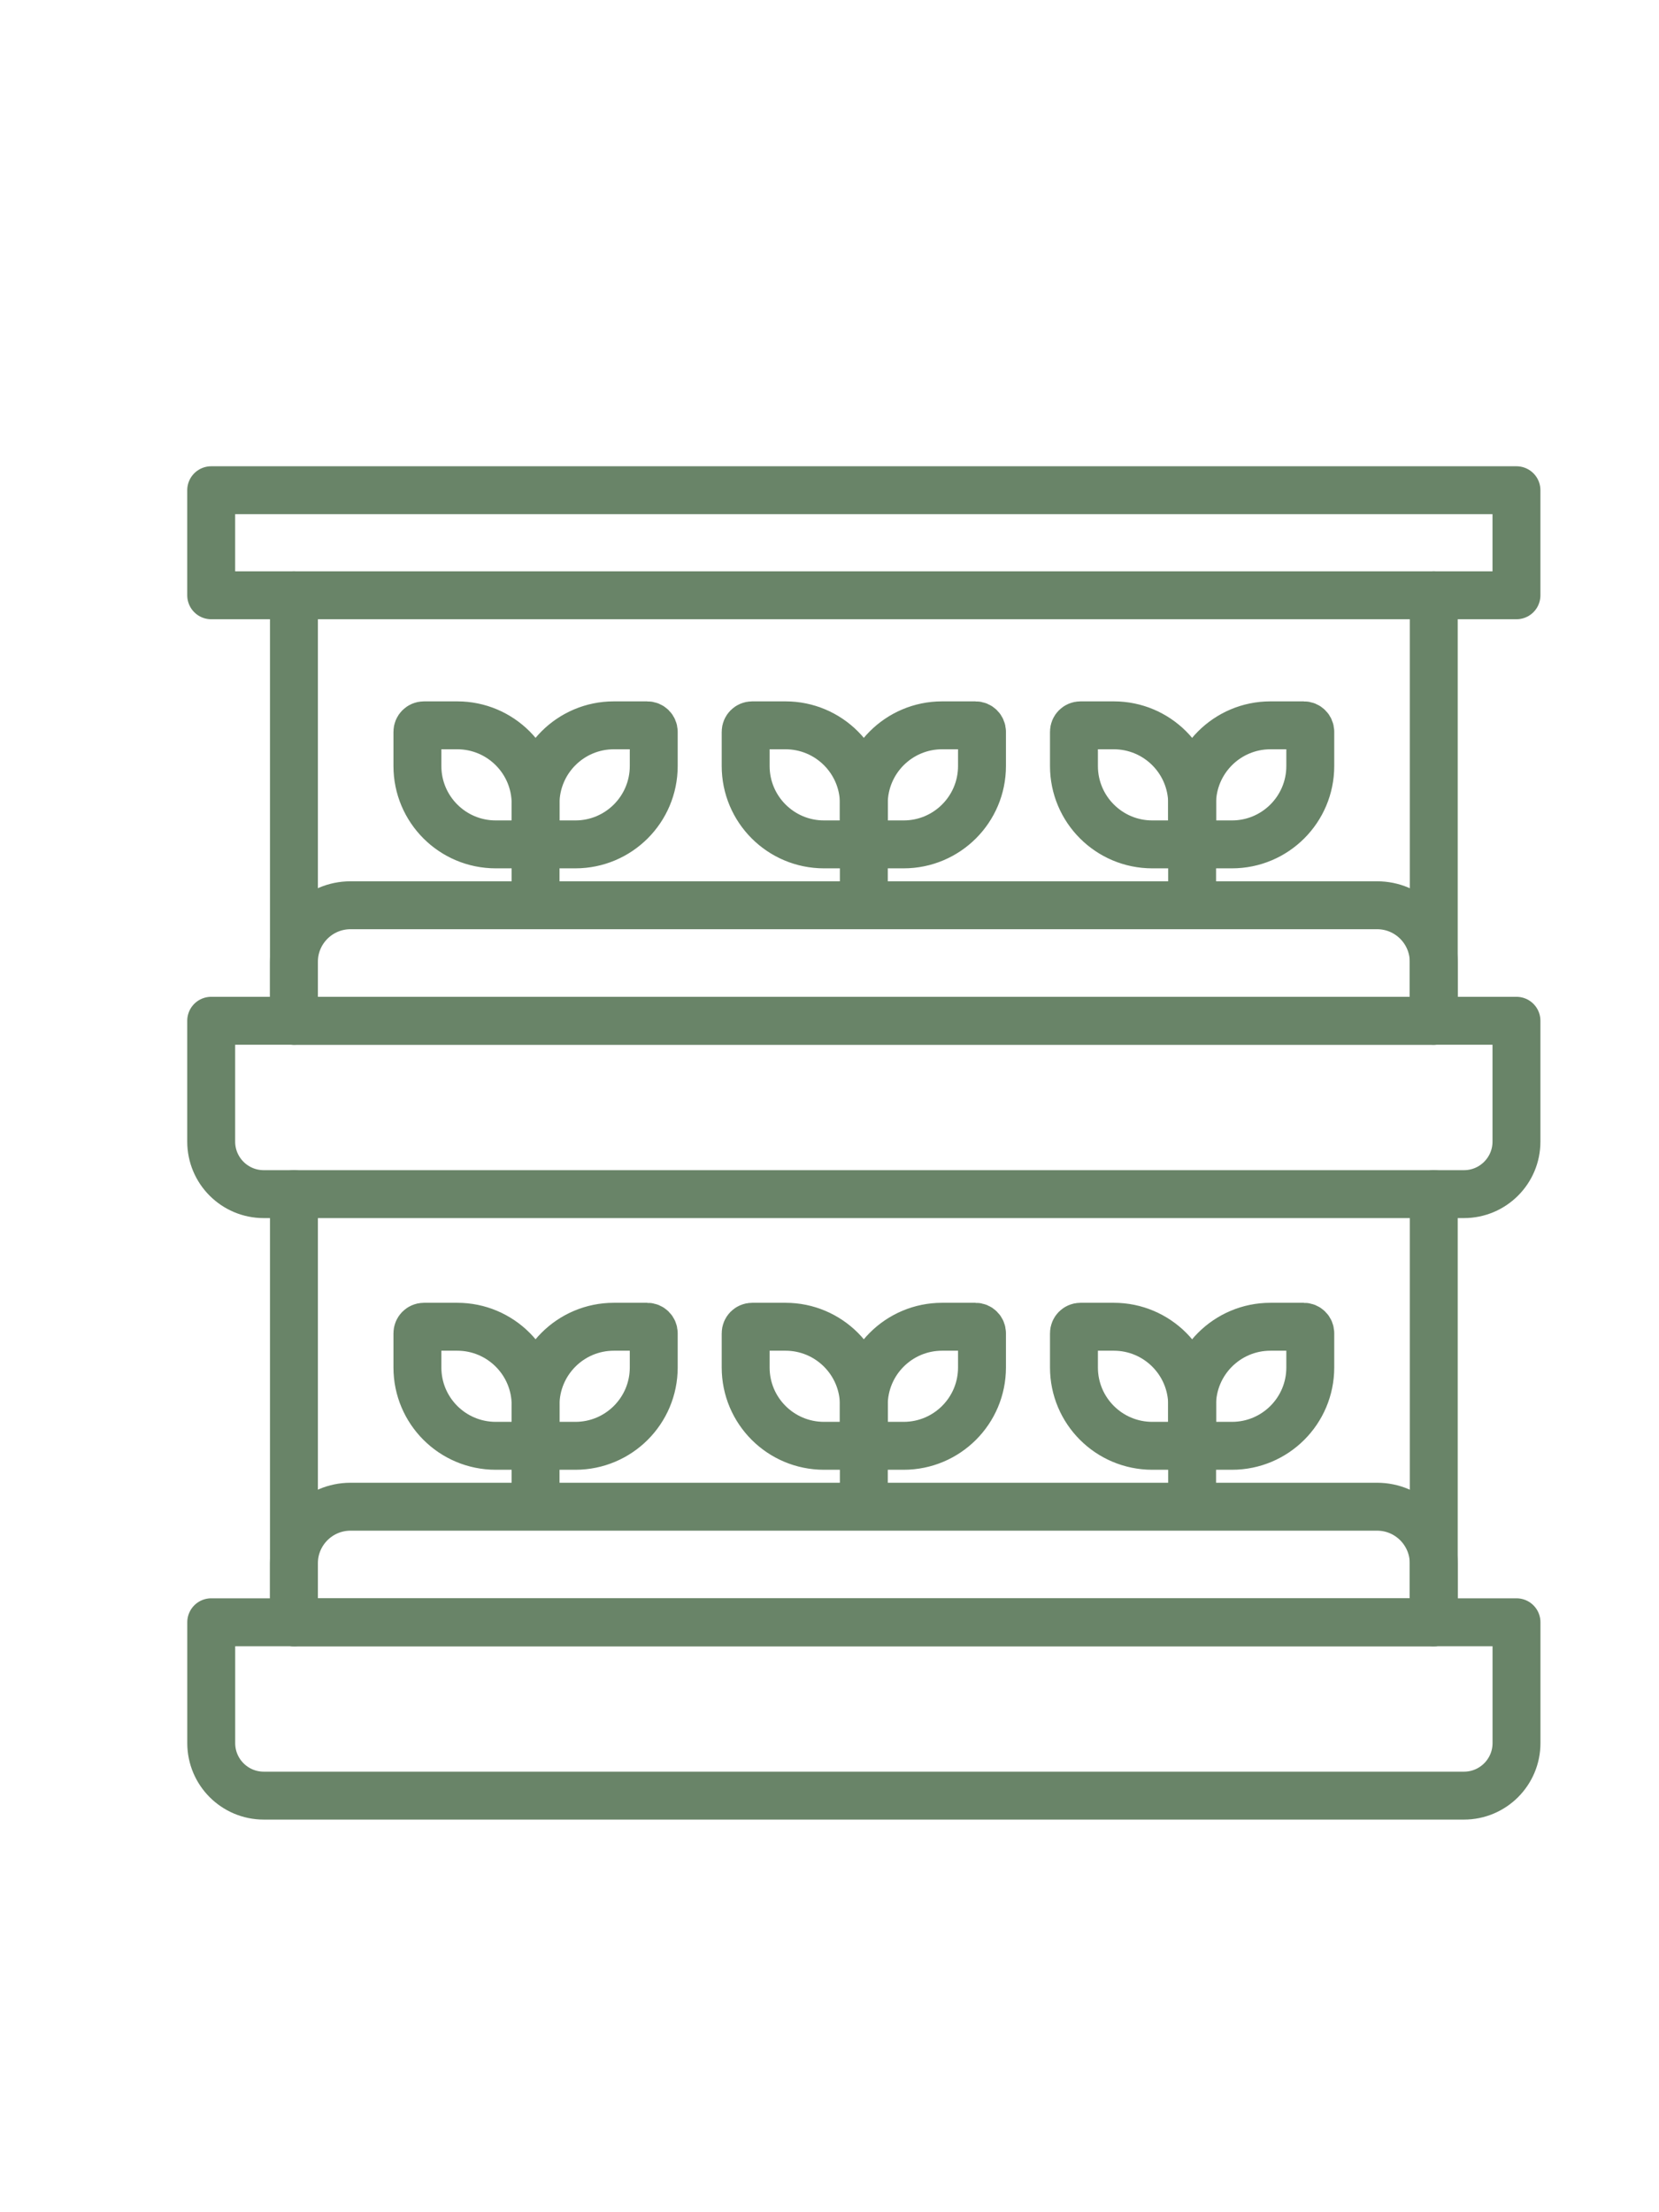 <?xml version="1.0" encoding="utf-8"?>
<!-- Generator: Adobe Illustrator 16.0.0, SVG Export Plug-In . SVG Version: 6.00 Build 0)  -->
<!DOCTYPE svg PUBLIC "-//W3C//DTD SVG 1.1//EN" "http://www.w3.org/Graphics/SVG/1.1/DTD/svg11.dtd">
<svg version="1.1" id="Calque_1" xmlns="http://www.w3.org/2000/svg" xmlns:xlink="http://www.w3.org/1999/xlink" x="0px" y="0px"
	 width="60px" height="80px" viewBox="0 0 60 80" enable-background="new 0 0 60 80" xml:space="preserve">
<g>
	<g>
		<path fill="#698468" d="M-37.957,88.248c-0.414-0.082-0.828,0.084-0.911,0.498c-1.159,2.65-2.982,5.135-4.391,7.455v-6.959
			c3.148-0.414,5.551-3.064,5.551-6.297v-6.627c0-0.332-0.249-0.663-0.58-0.828c-0.331-0.084-0.746,0-0.911,0.331l-2.154,2.982
			c-0.911-2.154-1.988-3.479-2.071-3.563c-0.165-0.165-0.414-0.331-0.662-0.331c-0.249,0-0.497,0.082-0.663,0.331
			c-0.083,0.083-1.16,1.491-2.071,3.563l-2.154-2.982c-0.248-0.331-0.58-0.415-0.911-0.331c-0.331,0.082-0.58,0.414-0.58,0.828
			v6.627c0,3.232,2.402,5.883,5.551,6.297v6.959c-1.408-2.236-3.23-4.805-4.391-7.455c-0.331-0.83-1.657-0.58-1.574,0.33
			c0,0.912,0.663,5.219,1.574,8.617c1.077,3.893,2.734,4.887,4.391,5.053v2.734c0,0.496,0.332,0.828,0.829,0.828
			s0.828-0.332,0.828-0.828v-2.65c1.657-0.25,3.313-1.244,4.391-5.055c0.911-3.48,1.574-7.705,1.574-8.615
			C-37.293,88.746-37.542,88.414-37.957,88.248L-37.957,88.248z M-44.086,77.146c0.497,0.746,1.077,1.822,1.574,3.23l-1.574,2.154
			l-1.574-2.154C-45.247,78.969-44.583,77.81-44.086,77.146z M-48.809,82.863v-4.06l4.06,5.55c0.331,0.498,0.994,0.498,1.325,0
			l4.06-5.55v4.06c0,2.568-2.071,4.723-4.722,4.723C-46.738,87.586-48.809,85.514-48.809,82.863L-48.809,82.863z M-48.561,93.633
			c1.326,2.072,2.817,4.143,3.646,5.799v1.74C-47.401,100.758-48.064,96.449-48.561,93.633L-48.561,93.633z M-43.258,101.172v-1.74
			c0.828-1.572,2.319-3.645,3.646-5.799C-39.945,94.875-40.856,100.758-43.258,101.172z"/>
		<path fill="#698468" d="M-86.504,102.83v2.65c0,0.496,0.332,0.828,0.829,0.828c1.325,0,0.663-1.906,0.828-3.479
			c1.657-0.25,3.314-1.244,4.391-5.055c0.911-3.48,1.574-7.705,1.574-8.615c0-0.414-0.249-0.746-0.663-0.828
			c-0.414-0.084-0.828,0.082-0.911,0.496c-1.16,2.65-2.982,5.219-4.391,7.373v-6.959c3.148-0.414,5.551-3.064,5.551-6.297v-6.627
			c0-0.332-0.249-0.663-0.58-0.828c-0.332-0.084-0.746,0-0.912,0.331l-2.154,2.982c-0.911-2.154-1.988-3.479-2.071-3.563
			c-0.166-0.249-0.414-0.414-0.663-0.414s-0.497,0.083-0.663,0.331c-0.083,0.083-1.16,1.491-2.071,3.563l-2.154-2.982
			c-0.249-0.332-0.58-0.414-0.911-0.332c-0.332,0.084-0.58,0.415-0.58,0.829v6.628c0,3.23,2.403,5.883,5.551,6.297v6.959
			c-1.408-2.238-3.231-4.805-4.391-7.457c-0.166-0.33-0.58-0.58-0.912-0.496c-0.414,0.082-0.663,0.414-0.663,0.828
			c0,0.91,0.663,5.219,1.574,8.615C-89.818,101.67-88.079,102.664-86.504,102.83L-86.504,102.83z M-81.202,93.633
			c-0.497,2.652-1.243,7.043-3.646,7.539v-1.74C-84.019,97.775-82.528,95.787-81.202,93.633z M-85.676,77.146
			c0.497,0.746,1.077,1.822,1.574,3.23l-1.574,2.154l-1.574-2.154C-86.753,78.969-86.09,77.81-85.676,77.146z M-90.315,82.863v-4.06
			l4.06,5.55c0.332,0.414,0.994,0.414,1.326,0l4.06-5.55v4.06c0,2.568-2.071,4.723-4.723,4.723
			C-88.244,87.586-90.315,85.514-90.315,82.863L-90.315,82.863z M-86.504,99.432v1.74c-2.402-0.496-3.065-4.723-3.645-7.539
			C-89.57,94.379-87.333,97.775-86.504,99.432z"/>
		<path fill="#698468" d="M-65.13,106.309c0.497,0,0.829-0.332,0.829-0.828v-3.811c2.982-0.166,5.965-1.658,7.87-8.617
			c1.657-6.379,2.734-15.326,2.817-16.734c0-0.414-0.249-0.746-0.663-0.828c-0.414-0.084-0.828,0.082-0.911,0.496
			c-2.403,5.469-6.38,10.771-9.03,15.162V75.904c5.468-0.414,9.858-5.055,9.858-10.605V53.535c0-0.331-0.248-0.662-0.58-0.828
			c-0.331-0.083-0.745,0-0.911,0.331l-4.474,6.214c-1.657-4.309-3.977-7.125-4.06-7.291c-0.249-0.248-0.497-0.331-0.746-0.331
			s-0.497,0.083-0.663,0.331c-0.083,0.166-2.402,2.982-4.059,7.291l-4.474-6.214c-0.249-0.331-0.58-0.414-0.912-0.331
			c-0.332,0.082-0.58,0.414-0.58,0.828v11.764c0,5.635,4.308,10.191,9.859,10.605v15.244c-2.651-4.391-6.627-9.693-9.03-15.162
			c-0.166-0.331-0.58-0.58-0.911-0.496c-0.415,0.082-0.663,0.414-0.663,0.828c0.083,1.491,1.16,10.521,2.817,16.734
			c1.906,6.959,4.805,8.367,7.871,8.617v3.811C-65.958,105.977-65.544,106.309-65.13,106.309L-65.13,106.309z M-55.851,80.875
			c-1.574,10.936-2.982,18.723-8.45,19.137v-5.467C-62.479,90.898-58.75,86.012-55.851,80.875L-55.851,80.875z M-65.13,53.867
			c0.829,1.242,2.403,3.811,3.562,6.959l-3.562,4.888l-3.563-4.888C-67.533,57.678-65.958,55.109-65.13,53.867z M-74.077,65.299
			v-9.195l8.367,11.516c0.332,0.414,0.994,0.414,1.326,0l8.284-11.516v9.195c0,4.972-4.059,9.031-9.03,9.031
			C-70.101,74.33-74.077,70.271-74.077,65.299L-74.077,65.299z M-72.172,92.639c-0.911-3.645-1.74-8.367-2.237-11.764
			c2.899,5.219,6.627,9.941,8.45,13.67v5.467C-68.195,99.848-70.515,98.77-72.172,92.639z"/>
	</g>
</g>
<g>
	
		<path fill="none" stroke="#698468" stroke-width="2" stroke-linecap="round" stroke-linejoin="round" stroke-miterlimit="30.568" d="
		M-42.085-27.61c0.87,1.364,1.386,2.98,1.386,4.729c0,4.894-3.969,8.852-8.862,8.852c-1.122,0-2.2-0.208-3.189-0.594
		c-1.803,1.683-4.222,2.717-6.884,2.717c-2.627,0-5.002-1.002-6.795-2.64c-1.957,1.374-4.333,2.178-6.896,2.178
		c-3.507,0-6.663-1.508-8.862-3.894c-4.497-0.01-8.147-3.66-8.147-8.158c0-2.52,1.144-4.773,2.935-6.269
		c-0.703-1.122-1.11-2.441-1.11-3.859c0-3.574,2.606-6.543,6.015-7.126c-0.011-0.22-0.033-0.452-0.033-0.67
		c0-4.508,3.65-8.159,8.159-8.159c1.562,0,3.013,0.439,4.256,1.199c1.539-2.53,4.31-4.223,7.477-4.223
		c4.289,0,7.853,3.08,8.61,7.148c0.44-0.088,0.891-0.132,1.353-0.132c3.716,0,6.751,2.925,6.938,6.586
		c3.354,0.627,5.894,3.563,5.894,7.093C-39.842-30.776-40.699-28.929-42.085-27.61z"/>
	
		<path fill="none" stroke="#698468" stroke-width="2" stroke-linecap="round" stroke-linejoin="round" stroke-miterlimit="30.568" d="
		M-70.109-12.823v0.01c0.471,3.686,0.246,7.423-0.657,11.021l-1.284,5.138h13.923l-1.127-3.666
		c-1.148-3.755-1.54-7.708-1.156-11.621"/>
	
		<line fill="none" stroke="#698468" stroke-width="2" stroke-linecap="round" stroke-linejoin="round" stroke-miterlimit="30.568" x1="-84.775" y1="3.345" x2="-45.401" y2="3.345"/>
	
		<circle fill="none" stroke="#698468" stroke-width="2" stroke-linecap="round" stroke-linejoin="round" stroke-miterlimit="30.568" cx="-51.105" cy="-24.027" r="2.789"/>
	
		<path fill="none" stroke="#698468" stroke-width="2" stroke-linecap="round" stroke-linejoin="round" stroke-miterlimit="30.568" d="
		M-51.106-26.816c0,0-0.075-1.879,1.176-2.277"/>
	
		<circle fill="none" stroke="#698468" stroke-width="2" stroke-linecap="round" stroke-linejoin="round" stroke-miterlimit="30.568" cx="-59.353" cy="-39.106" r="2.789"/>
	
		<path fill="none" stroke="#698468" stroke-width="2" stroke-linecap="round" stroke-linejoin="round" stroke-miterlimit="30.568" d="
		M-59.353-41.895c0,0-0.076-1.877,1.177-2.276"/>
	
		<circle fill="none" stroke="#698468" stroke-width="2" stroke-linecap="round" stroke-linejoin="round" stroke-miterlimit="30.568" cx="-64.503" cy="-25.165" r="2.789"/>
	
		<path fill="none" stroke="#698468" stroke-width="2" stroke-linecap="round" stroke-linejoin="round" stroke-miterlimit="30.568" d="
		M-64.502-27.955c0,0-0.077-1.878,1.175-2.276"/>
	
		<circle fill="none" stroke="#698468" stroke-width="2" stroke-linecap="round" stroke-linejoin="round" stroke-miterlimit="30.568" cx="-73.03" cy="-38.182" r="2.789"/>
	
		<path fill="none" stroke="#698468" stroke-width="2" stroke-linecap="round" stroke-linejoin="round" stroke-miterlimit="30.568" d="
		M-73.03-40.97c0,0-0.076-1.878,1.177-2.276"/>
	
		<circle fill="none" stroke="#698468" stroke-width="2" stroke-linecap="round" stroke-linejoin="round" stroke-miterlimit="30.568" cx="-78.216" cy="-24.485" r="2.789"/>
	
		<path fill="none" stroke="#698468" stroke-width="2" stroke-linecap="round" stroke-linejoin="round" stroke-miterlimit="30.568" d="
		M-78.216-27.274c0,0-0.076-1.878,1.176-2.277"/>
</g>
<g>
	<g id="g1449_00000147912590705554504170000000749741874032417461_" transform="matrix(1.333,0,0,-1.333,0,682.667)">
		<g id="g1451_00000078040637382397496530000005766559944501367168_">
			<g>
				<g id="g1453_00000103223225931151731930000004708889970956320407_">
					
						<path id="path1459_00000026164038090812992360000000812951852395840144_" fill="none" stroke="#698468" stroke-width="1.7" stroke-linecap="round" stroke-linejoin="round" stroke-miterlimit="30.568" d="
						M117.766,448.517h34.193v4.256h-34.193V448.517z"/>
					<g id="g1461_00000116946165588106028840000010021790262553211812_" transform="translate(192.975,115.054)">
						
							<path id="path1463_00000176021977542201398940000015514669167501397635_" fill="none" stroke="#698468" stroke-width="1.7" stroke-linecap="round" stroke-linejoin="round" stroke-miterlimit="30.568" d="
							M-62.583,340.562c-0.613-1.242-1.892-2.097-3.371-2.097c-2.074,0-3.694,1.683-3.756,3.756
							c-0.065,2.199,2.197,6.141,3.756,6.141c1.089,0,2.49-1.813,3.235-3.734"/>
					</g>
					<g id="g1465_00000008139032471263817520000013475829378797607865_" transform="translate(320.978,172.054)">
						
							<path id="path1467_00000100343672987551047710000015117118565461386134_" fill="none" stroke="#698468" stroke-width="1.7" stroke-linecap="round" stroke-linejoin="round" stroke-miterlimit="30.568" d="
							M-181.505,287.605c0.75,1.883,2.158,3.756,3.233,3.756c1.559,0,3.756-3.716,3.756-6.141c0-2.074-1.681-3.756-3.756-3.756
							c-1.471,0-2.715,0.847-3.335,2.081"/>
					</g>
					<g id="g1469_00000005977331584732821430000018195266088588885650_" transform="translate(15,366.998)">
						
							<path id="path1471_00000105413385959319582590000008818062107053723018_" fill="none" stroke="#698468" stroke-width="1.7" stroke-linecap="round" stroke-linejoin="round" stroke-miterlimit="30.568" d="
							M102.766,106.49l17.096,9.223l17.097-9.223v-24.97h-34.193V106.49z"/>
					</g>
					<g id="g1473_00000163754407875970675630000008821026026219451058_" transform="translate(256.013,254.001)">
						
							<path id="path1475_00000048465261112159936450000014806082925590990748_" fill="none" stroke="#698468" stroke-width="1.7" stroke-linecap="round" stroke-linejoin="round" stroke-miterlimit="30.568" d="
							M-121.15,211.471c2.002,0,4.824-4.772,4.824-7.885c0-2.663-2.16-4.823-4.824-4.823c-2.663,0-4.744,2.161-4.823,4.823
							C-126.056,206.409-123.151,211.471-121.15,211.471z"/>
					</g>
					<g id="g1477_00000055703186336647945800000005323541453622774963_" transform="translate(231.038,404.464)">
						
							<path id="path1479_00000029026706609312485680000013596274369367633819_" fill="none" stroke="#698468" stroke-width="1.7" stroke-linecap="round" stroke-linejoin="round" stroke-miterlimit="30.568" d="
							M-97.947,71.682c0.554-0.255,1.157-0.387,1.767-0.387c0.605,0,1.203,0.13,1.753,0.382"/>
					</g>
					<g id="g1481_00000030447946966613999890000000999877481904164284_" transform="translate(190.463,358.537)">
						
							<path id="path1483_00000106149581585195635210000002004559316976062899_" fill="none" stroke="#698468" stroke-width="1.7" stroke-linecap="round" stroke-linejoin="round" stroke-miterlimit="30.568" d="
							M-60.249,114.351c1.38-0.905,2.995-1.386,4.645-1.386c1.653,0,3.271,0.483,4.653,1.392"/>
					</g>
				</g>
			</g>
		</g>
	</g>
</g>
<g>
	<g>
		<g>
			<path fill="none" stroke="#698468" stroke-width="1.7" stroke-miterlimit="10" d="M103.576,114.57
				c3.496,0,6.619,0.553,9.342,1.393l1.314,0.438c7.689,2.749,11.43,7.188,11.43,7.188"/>
			<g>
				<path fill="none" stroke="#698468" stroke-width="1.7" stroke-miterlimit="10" d="M103.576,110.069
					c1.713,0,3.104,1.39,3.104,3.104v1.397"/>
				<path fill="none" stroke="#698468" stroke-width="1.7" stroke-miterlimit="10" d="M109.811,110.069
					c-1.715,0-3.104,1.39-3.104,3.104v1.397"/>
				<path fill="none" stroke="#698468" stroke-width="1.7" stroke-miterlimit="10" d="M103.576,107.215
					c1.713,0,3.104,1.39,3.104,3.104v2.317"/>
				<path fill="none" stroke="#698468" stroke-width="1.7" stroke-miterlimit="10" d="M109.811,107.215
					c-1.715,0-3.104,1.39-3.104,3.104v2.317"/>
			</g>
			<g>
				<path fill="none" stroke="#698468" stroke-width="1.7" stroke-miterlimit="10" d="M106.416,122.196
					c1.715,0,3.104,1.39,3.104,3.104v2.124"/>
				<path fill="none" stroke="#698468" stroke-width="1.7" stroke-miterlimit="10" d="M112.65,122.196
					c-1.713,0-3.104,1.39-3.104,3.104v2.124"/>
				<path fill="none" stroke="#698468" stroke-width="1.7" stroke-miterlimit="10" d="M106.416,119.342
					c1.715,0,3.104,1.389,3.104,3.104v2.316"/>
				<path fill="none" stroke="#698468" stroke-width="1.7" stroke-miterlimit="10" d="M112.65,119.342
					c-1.713,0-3.104,1.389-3.104,3.104v2.316"/>
			</g>
			<g>
				<path fill="none" stroke="#698468" stroke-width="1.7" stroke-miterlimit="10" d="M119.169,107.857
					c1.714,0,3.117,1.39,3.117,3.104v1.668"/>
				<path fill="none" stroke="#698468" stroke-width="1.7" stroke-miterlimit="10" d="M125.402,107.857
					c-1.713,0-3.116,1.39-3.116,3.104v1.668"/>
				<path fill="none" stroke="#698468" stroke-width="1.7" stroke-miterlimit="10" d="M119.169,105.003
					c1.714,0,3.117,1.39,3.117,3.104v2.317"/>
				<path fill="none" stroke="#698468" stroke-width="1.7" stroke-miterlimit="10" d="M125.402,105.003
					c-1.713,0-3.116,1.39-3.116,3.104v2.317"/>
			</g>
			
				<line fill="none" stroke="#698468" stroke-width="1.7" stroke-miterlimit="10" x1="150.723" y1="131.193" x2="103.576" y2="131.193"/>
			<path fill="none" stroke="#698468" stroke-width="1.7" stroke-miterlimit="10" d="M131.94,89.246l-3.615-3.643l-3.446,1.516
				l0.243,5.127l-4.79,2.107c-1.574,0.692-2.288,2.529-1.596,4.104l22.098-9.723c-0.692-1.574-2.53-2.289-4.104-1.596L131.94,89.246
				z"/>
			<path fill="none" stroke="#698468" stroke-width="1.7" stroke-miterlimit="10" d="M126.414,95.078l1.223,2.778
				c1.023,2.328,3.74,3.384,6.067,2.36l0.203-0.09"/>
			
				<line fill="none" stroke="#698468" stroke-width="1.7" stroke-miterlimit="10" x1="135.688" y1="97.867" x2="133.157" y2="92.112"/>
			
				<line fill="none" stroke="#698468" stroke-width="1.7" stroke-miterlimit="10" x1="125.123" y1="92.246" x2="131.903" y2="89.263"/>
			<path fill="none" stroke="#698468" stroke-width="1.7" stroke-miterlimit="10" d="M121.888,116.13l14.114-3.683l3.876-8.485
				c0.418-0.917,0.046-2.001-0.848-2.468l0,0c-0.947-0.495-2.115-0.109-2.582,0.852l-3.117,6.418l-8.793,2.6
				C122.504,111.965,121.325,114.084,121.888,116.13L121.888,116.13z"/>
			
				<line fill="none" stroke="#698468" stroke-width="1.7" stroke-miterlimit="10" x1="125.063" y1="111.209" x2="126.262" y2="114.988"/>
			<path fill="none" stroke="#698468" stroke-width="1.7" stroke-miterlimit="10" d="M134.506,106.346
				c-0.298-0.998-0.534-1.879-0.665-2.526c-0.564-2.774,0.094-4.983,1.848-5.952c2.45-1.351,5.408-0.047,6.621,2.473
				c1.342,2.787,4.146,9.157,4.146,9.157s3.184,4.519,1.281,8.515c0,1.061,0,8.771,0,9.941"/>
			<path fill="none" stroke="#698468" stroke-width="1.7" stroke-miterlimit="10" d="M136.284,111.83
				c0.941,2.75,1.783,5.053,1.783,5.053v10.074"/>
			<path fill="none" stroke="#698468" stroke-width="1.7" stroke-miterlimit="10" d="M150.723,127.953h-7.091
				c-7.828,0-10.481-5.071-14.282-5.071c-5.857,0-5.608,4.542-13.641,4.542h-12.133"/>
			
				<line fill="none" stroke="#698468" stroke-width="1.7" stroke-miterlimit="10" x1="142.394" y1="116.13" x2="142.394" y2="127.914"/>
			
				<line fill="none" stroke="#698468" stroke-width="1.7" stroke-miterlimit="10" x1="137.089" y1="114.145" x2="146.456" y2="109.497"/>
		</g>
		<g>
			
				<line fill="none" stroke="#698468" stroke-width="1.7" stroke-miterlimit="10" x1="126.937" y1="127.326" x2="128.317" y2="127.326"/>
			
				<line fill="none" stroke="#698468" stroke-width="1.7" stroke-miterlimit="10" x1="129.699" y1="127.326" x2="131.081" y2="127.326"/>
		</g>
	</g>
</g>
<g>
	<g id="g2313_00000022559819472667601840000001037374191786712750_" transform="matrix(1.333,0,0,-1.333,0,682.667)">
		<g id="g2315_00000090272292511437472540000010927232703839116207_" transform="translate(39,73.5)">
			
				<path id="path2317_00000181054879513723379370000015402694768589259436_" fill="none" stroke="#698468" stroke-width="1.3" stroke-linecap="round" stroke-linejoin="round" stroke-miterlimit="13.333" d="
				M-31.025,394.618v11.615"/>
		</g>
		<g id="g2319_00000127743886401059589070000003486629081563796155_" transform="translate(39,302.5)">
			
				<path id="path2321_00000073682139082483682800000003487306838029428642_" fill="none" stroke="#698468" stroke-width="1.3" stroke-linecap="round" stroke-linejoin="round" stroke-miterlimit="13.333" d="
				M-31.025,181.935v11.544"/>
		</g>
		<g id="g2323_00000026844056815249760510000013873621428884430757_" transform="translate(473,73.5)">
			
				<path id="path2325_00000168116211356352394550000006781578263526844854_" fill="none" stroke="#698468" stroke-width="1.3" stroke-linecap="round" stroke-linejoin="round" stroke-miterlimit="13.333" d="
				M-434.1,394.618v11.615"/>
		</g>
		<g id="g2327_00000127756124722512673620000010532814763668067235_" transform="translate(473,302.5)">
			
				<path id="path2329_00000181052700064011674190000001893883999743264946_" fill="none" stroke="#698468" stroke-width="1.3" stroke-linecap="round" stroke-linejoin="round" stroke-miterlimit="13.333" d="
				M-434.1,181.935v11.544"/>
		</g>
		<g id="g2331_00000038400485283467410870000009618415695104586398_">
			<g>
				<g id="g2333_00000111165261594754529600000000144606134185941403_">
					<g id="g2339_00000002351725427073290110000007279332205116652214_" transform="translate(256,140.667)">
						
							<path id="path2341_00000064315532466721408990000000232529081462531224_" fill="none" stroke="#698468" stroke-width="1.3" stroke-linecap="round" stroke-linejoin="round" stroke-miterlimit="13.333" d="
							M-232.563,332.238h-1.08c-1.175,0-2.126,0.951-2.126,2.125v0.928c0,0.097,0.079,0.177,0.177,0.177h0.904
							c1.174,0,2.126-0.952,2.126-2.125V332.238z"/>
					</g>
					<g id="g2343_00000125601981901602069710000000934190730736452781_" transform="translate(256,140.667)">
						
							<path id="path2345_00000048499621047533822930000000772807524592641175_" fill="none" stroke="#698468" stroke-width="1.3" stroke-linecap="round" stroke-linejoin="round" stroke-miterlimit="13.333" d="
							M-232.563,332.238h1.08c1.174,0,2.126,0.951,2.126,2.125v0.928c0,0.097-0.079,0.177-0.177,0.177h-0.905
							c-1.174,0-2.125-0.952-2.125-2.125V332.238z"/>
					</g>
					<g id="g2347_00000018945777412285132010000009583588064569375674_" transform="translate(256,140.667)">
						
							<path id="path2349_00000111165250689791490530000011637465599341217946_" fill="none" stroke="#698468" stroke-width="1.3" stroke-linecap="round" stroke-linejoin="round" stroke-miterlimit="13.333" d="
							M-232.563,332.238v-1.616"/>
					</g>
					<g id="g2351_00000126312074210031471190000012669232522781402530_" transform="translate(131,140.667)">
						
							<path id="path2353_00000177453299129846913280000006259009631721465994_" fill="none" stroke="#698468" stroke-width="1.3" stroke-linecap="round" stroke-linejoin="round" stroke-miterlimit="13.333" d="
							M-116.469,332.238h-1.08c-1.175,0-2.126,0.951-2.126,2.125v0.928c0,0.097,0.079,0.177,0.177,0.177h0.904
							c1.174,0,2.126-0.952,2.126-2.125V332.238z"/>
					</g>
					<g id="g2355_00000054242601306770270460000011342317346612534417_" transform="translate(131,140.667)">
						
							<path id="path2357_00000005976144515386392990000004732513678914362271_" fill="none" stroke="#698468" stroke-width="1.3" stroke-linecap="round" stroke-linejoin="round" stroke-miterlimit="13.333" d="
							M-116.469,332.238h1.08c1.174,0,2.126,0.951,2.126,2.125v0.928c0,0.097-0.079,0.177-0.177,0.177h-0.905
							c-1.174,0-2.125-0.952-2.125-2.125V332.238z"/>
					</g>
					<g id="g2359_00000124866158101868186130000001914551101903325827_" transform="translate(131,140.667)">
						
							<path id="path2361_00000044892719703771664300000010544101070737114510_" fill="none" stroke="#698468" stroke-width="1.3" stroke-linecap="round" stroke-linejoin="round" stroke-miterlimit="13.333" d="
							M-116.469,332.238v-1.616"/>
					</g>
					<g id="g2363_00000084514097067445998410000010400069020303929220_" transform="translate(381,140.667)">
						
							<path id="path2365_00000041987597681562811110000018087014037936198845_" fill="none" stroke="#698468" stroke-width="1.3" stroke-linecap="round" stroke-linejoin="round" stroke-miterlimit="13.333" d="
							M-348.656,332.238h-1.08c-1.175,0-2.126,0.951-2.126,2.125v0.928c0,0.097,0.079,0.177,0.177,0.177h0.904
							c1.174,0,2.126-0.952,2.126-2.125V332.238z"/>
					</g>
					<g id="g2367_00000124851179257066473950000017842037065615175307_" transform="translate(381,140.667)">
						
							<path id="path2369_00000067925912460318813740000014395623259875657891_" fill="none" stroke="#698468" stroke-width="1.3" stroke-linecap="round" stroke-linejoin="round" stroke-miterlimit="13.333" d="
							M-348.656,332.238h1.081c1.174,0,2.125,0.951,2.125,2.125v0.928c0,0.097-0.079,0.177-0.177,0.177h-0.904
							c-1.174,0-2.126-0.952-2.126-2.125V332.238z"/>
					</g>
					<g id="g2371_00000111152679108486423860000010149736612092044435_" transform="translate(381,140.667)">
						
							<path id="path2373_00000152242758878706261210000006149045553794189216_" fill="none" stroke="#698468" stroke-width="1.3" stroke-linecap="round" stroke-linejoin="round" stroke-miterlimit="13.333" d="
							M-348.656,332.238v-1.616"/>
					</g>
					<g id="g2375_00000053537174225113897730000007812410466774684857_" transform="translate(415.866,7.5)">
						
							<path id="path2377_00000110468734555492236480000008034681176328913334_" fill="none" stroke="#698468" stroke-width="1.3" stroke-linecap="round" stroke-linejoin="round" stroke-miterlimit="13.333" d="
							M-408.71,455.915c-0.787,0-1.425,0.638-1.425,1.425v3.278h35.414v-3.278c0-0.787-0.638-1.425-1.425-1.425H-408.71z"/>
					</g>
					<g id="g2379_00000104693705242596096760000009626479935266545807_" transform="translate(473,73.5)">
						
							<path id="path2381_00000094588256214722611230000008963669984399975561_" fill="none" stroke="#698468" stroke-width="1.3" stroke-linecap="round" stroke-linejoin="round" stroke-miterlimit="13.333" d="
							M-434.1,394.618h-30.926v1.597c0,0.85,0.688,1.538,1.537,1.538h27.851c0.849,0,1.537-0.688,1.537-1.538V394.618z"/>
					</g>
					<g id="g2383_00000030478569034978232520000018151187220403829659_" transform="translate(256,369.666)">
						
							<path id="path2385_00000076601316086589352250000018183324661731777670_" fill="none" stroke="#698468" stroke-width="1.3" stroke-linecap="round" stroke-linejoin="round" stroke-miterlimit="13.333" d="
							M-232.563,119.555h-1.08c-1.175,0-2.126,0.952-2.126,2.126v0.928c0,0.097,0.079,0.176,0.177,0.176h0.904
							c1.174,0,2.126-0.952,2.126-2.126V119.555z"/>
					</g>
					<g id="g2387_00000071552193397775785040000007663372020122349714_" transform="translate(256,369.666)">
						
							<path id="path2389_00000031887555206689498090000000678891998817216687_" fill="none" stroke="#698468" stroke-width="1.3" stroke-linecap="round" stroke-linejoin="round" stroke-miterlimit="13.333" d="
							M-232.563,119.555h1.08c1.174,0,2.126,0.952,2.126,2.126v0.928c0,0.097-0.079,0.176-0.177,0.176h-0.905
							c-1.174,0-2.125-0.952-2.125-2.126V119.555z"/>
					</g>
					<g id="g2391_00000051381586382955474780000011719542771412768180_" transform="translate(256,369.666)">
						
							<path id="path2393_00000036964685492458347750000006816916858524755102_" fill="none" stroke="#698468" stroke-width="1.3" stroke-linecap="round" stroke-linejoin="round" stroke-miterlimit="13.333" d="
							M-232.563,119.555v-1.615"/>
					</g>
					<g id="g2395_00000053513810146060678140000014609493707092853660_" transform="translate(131,369.666)">
						
							<path id="path2397_00000149359298638090775030000009668157899436613797_" fill="none" stroke="#698468" stroke-width="1.3" stroke-linecap="round" stroke-linejoin="round" stroke-miterlimit="13.333" d="
							M-116.469,119.555h-1.08c-1.175,0-2.126,0.952-2.126,2.126v0.928c0,0.097,0.079,0.176,0.177,0.176h0.904
							c1.174,0,2.126-0.952,2.126-2.126V119.555z"/>
					</g>
					<g id="g2399_00000034811615156921152990000013922770291738403516_" transform="translate(131,369.666)">
						
							<path id="path2401_00000014592982699405097050000006811697673408841640_" fill="none" stroke="#698468" stroke-width="1.3" stroke-linecap="round" stroke-linejoin="round" stroke-miterlimit="13.333" d="
							M-116.469,119.555h1.08c1.174,0,2.126,0.952,2.126,2.126v0.928c0,0.097-0.079,0.176-0.177,0.176h-0.905
							c-1.174,0-2.125-0.952-2.125-2.126V119.555z"/>
					</g>
					<g id="g2403_00000038376197174350430560000016611069100857426824_" transform="translate(131,369.666)">
						
							<path id="path2405_00000133526946436191671410000013696974667377714105_" fill="none" stroke="#698468" stroke-width="1.3" stroke-linecap="round" stroke-linejoin="round" stroke-miterlimit="13.333" d="
							M-116.469,119.555v-1.615"/>
					</g>
					<g id="g2407_00000158009527452094922440000006724506340939785089_" transform="translate(381,369.666)">
						
							<path id="path2409_00000167390493076413167550000009210755480013335185_" fill="none" stroke="#698468" stroke-width="1.3" stroke-linecap="round" stroke-linejoin="round" stroke-miterlimit="13.333" d="
							M-348.656,119.555h-1.08c-1.175,0-2.126,0.952-2.126,2.126v0.928c0,0.097,0.079,0.176,0.177,0.176h0.904
							c1.174,0,2.126-0.952,2.126-2.126V119.555z"/>
					</g>
					<g id="g2411_00000106833581207959810540000006436125409657318077_" transform="translate(381,369.666)">
						
							<path id="path2413_00000106837989680554574050000016553645065181792926_" fill="none" stroke="#698468" stroke-width="1.3" stroke-linecap="round" stroke-linejoin="round" stroke-miterlimit="13.333" d="
							M-348.656,119.555h1.081c1.174,0,2.125,0.952,2.125,2.126v0.928c0,0.097-0.079,0.176-0.177,0.176h-0.904
							c-1.174,0-2.126-0.952-2.126-2.126V119.555z"/>
					</g>
					<g id="g2415_00000178903064648936380480000015612128949522115456_" transform="translate(381,369.666)">
						
							<path id="path2417_00000179631728053748497110000016556944733190830224_" fill="none" stroke="#698468" stroke-width="1.3" stroke-linecap="round" stroke-linejoin="round" stroke-miterlimit="13.333" d="
							M-348.656,119.555v-1.615"/>
					</g>
					<g id="g2419_00000111159025385285569880000012655734189586073781_" transform="translate(63.309,236.5)">
						
							<path id="path2421_00000113350041897292765420000008818999101329573539_" fill="none" stroke="#698468" stroke-width="1.3" stroke-linecap="round" stroke-linejoin="round" stroke-miterlimit="13.333" d="
							M-56.154,243.233c-0.787,0-1.425,0.638-1.425,1.425v3.278h35.414v-3.278c0-0.787-0.638-1.425-1.425-1.425H-56.154z"/>
					</g>
					<g id="g2423_00000142139026820111068120000011388881402127408804_" transform="translate(473,302.5)">
						
							<path id="path2425_00000042014170478315254870000001303006853493433251_" fill="none" stroke="#698468" stroke-width="1.3" stroke-linecap="round" stroke-linejoin="round" stroke-miterlimit="13.333" d="
							M-434.1,181.935h-30.926v1.598c0,0.849,0.688,1.537,1.537,1.537h27.851c0.849,0,1.537-0.688,1.537-1.537V181.935z"/>
					</g>
					<g id="g2427_00000047037936386130646690000015599942219305055415_" transform="translate(415.769,464.5)">
						
							<path id="path2429_00000027589870663089596230000000751180076948044724_" fill="none" stroke="#698468" stroke-width="1.3" stroke-linecap="round" stroke-linejoin="round" stroke-miterlimit="13.333" d="
							M-410.039,31.479v2.85h35.414v-2.85H-410.039z"/>
					</g>
				</g>
			</g>
		</g>
	</g>
</g>
</svg>
